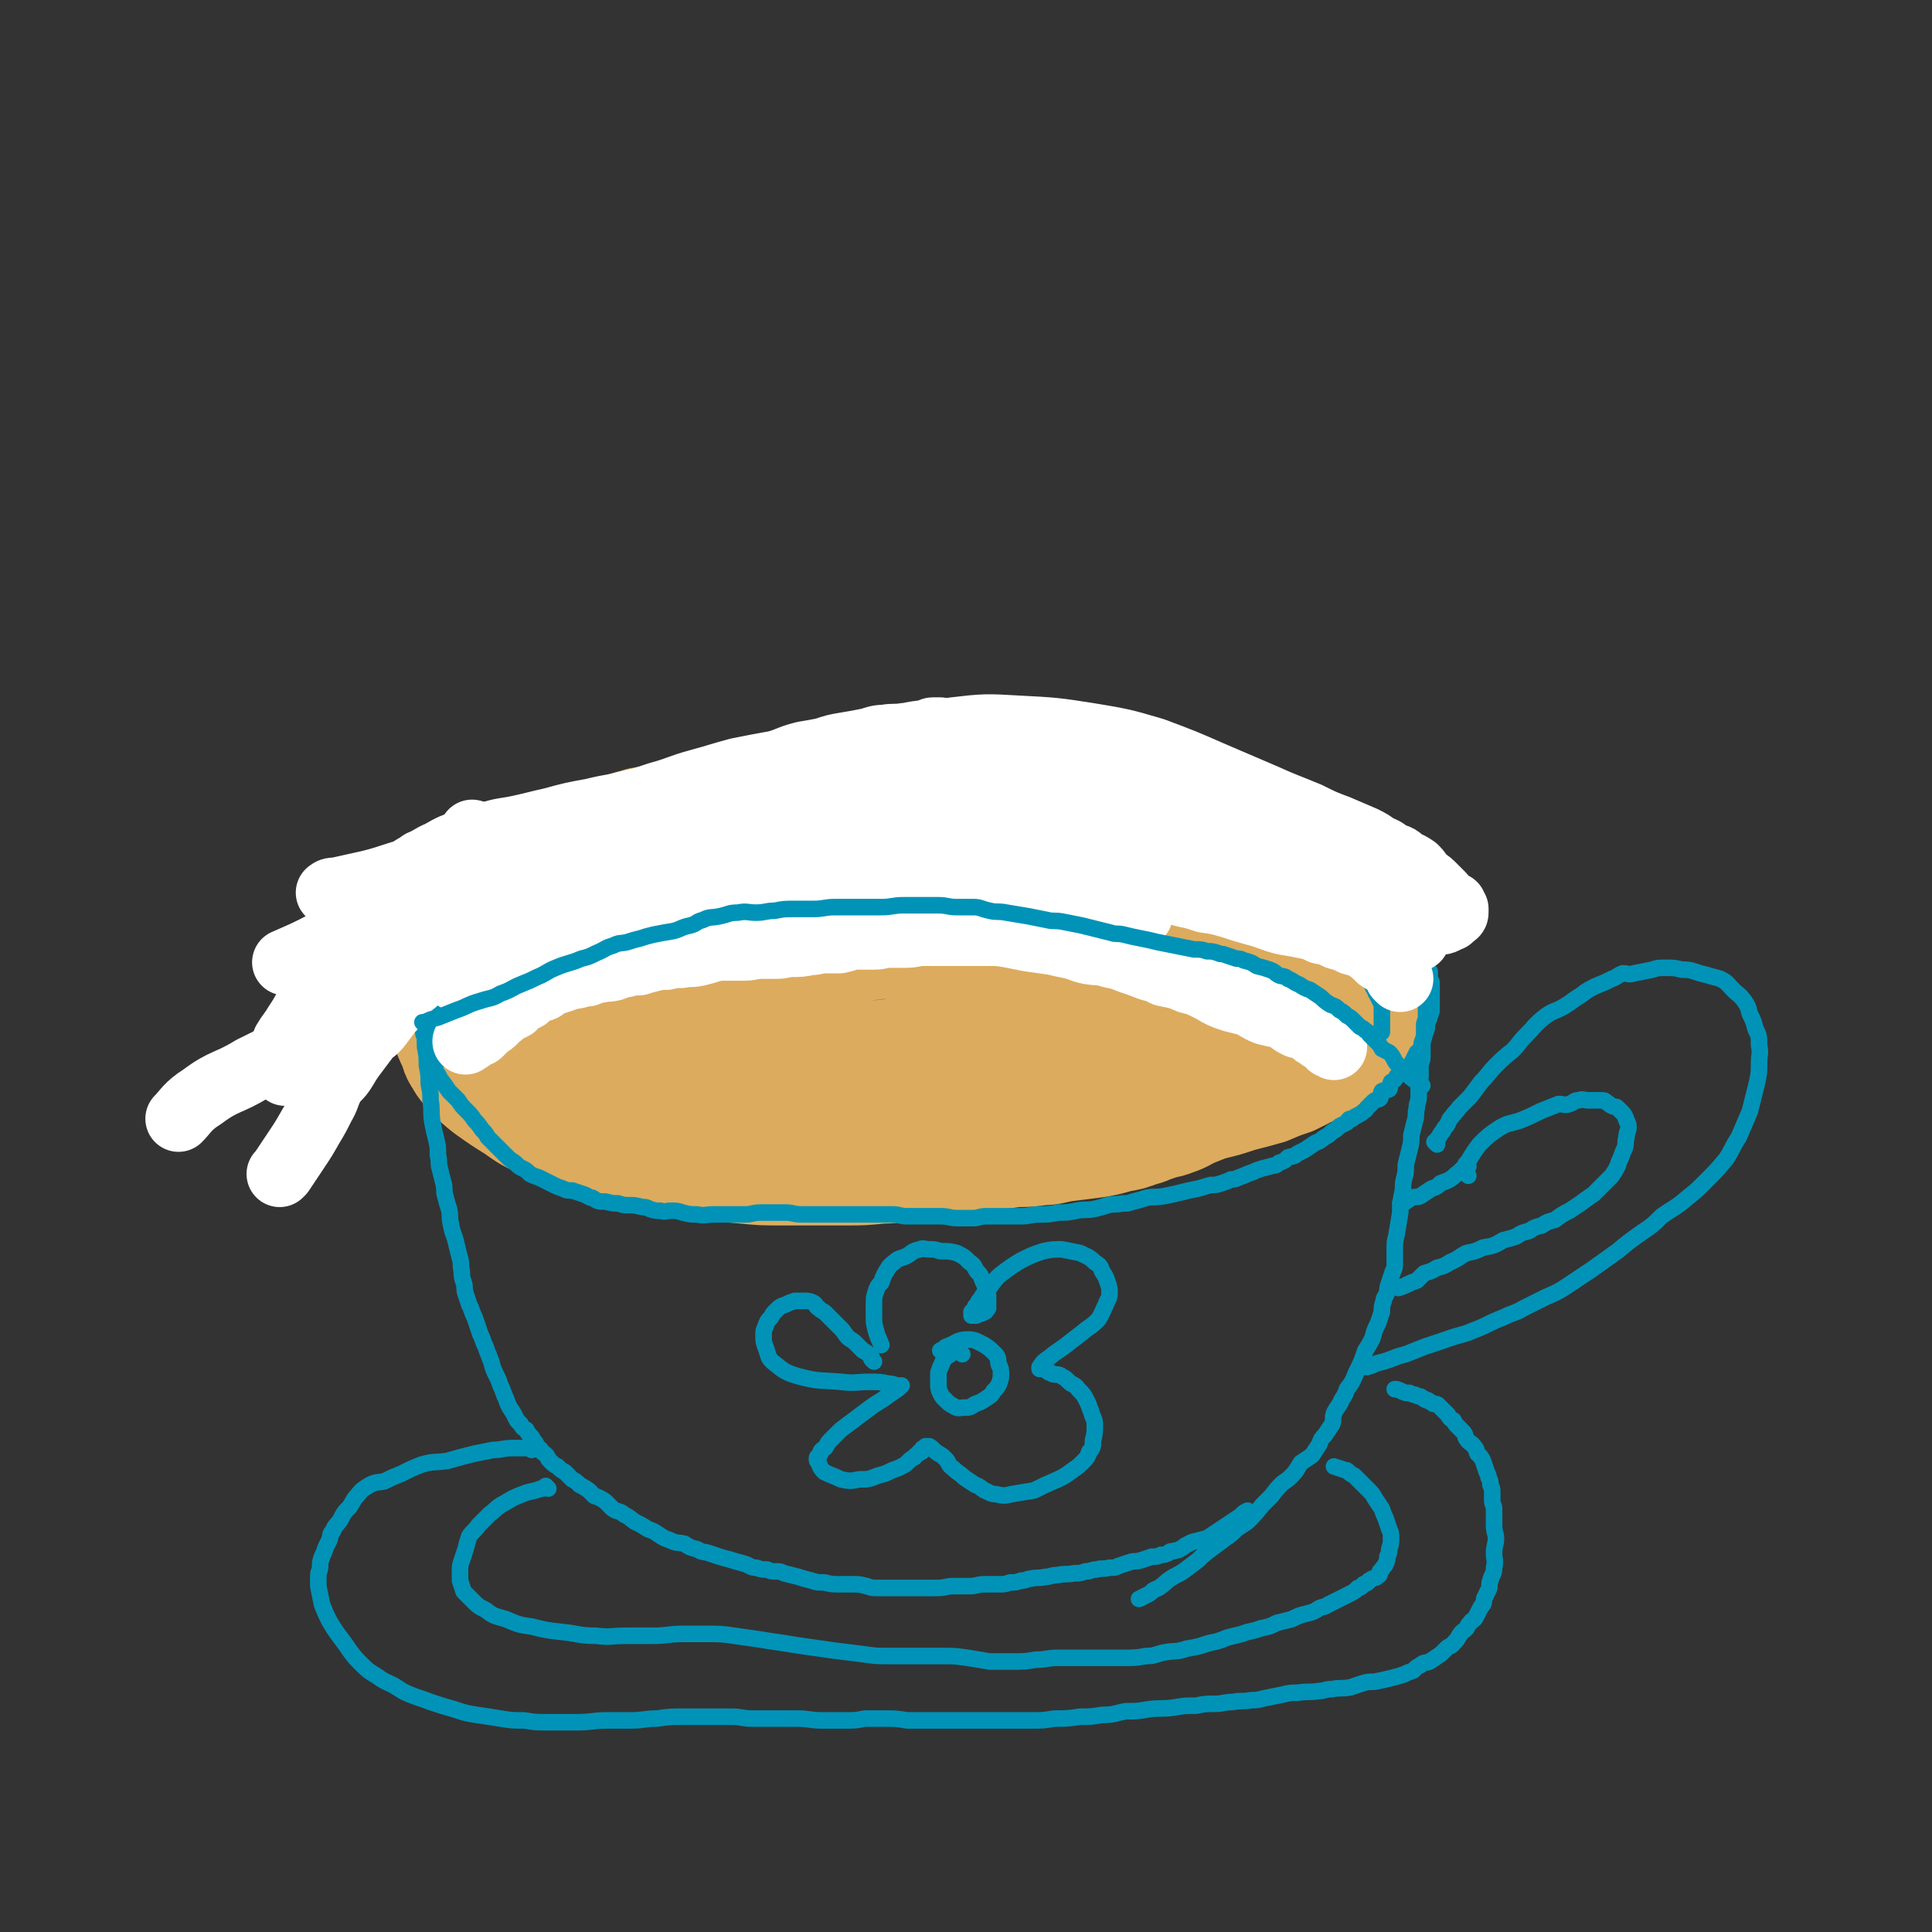 <svg viewBox='0 0 1050 1050' version='1.1' xmlns='http://www.w3.org/2000/svg' xmlns:xlink='http://www.w3.org/1999/xlink'><rect x="0" y="0" width="1050" height="1050" fill="#333333" stroke="none"/><g fill='none' stroke='#DCAB5E' stroke-width='18' stroke-linecap='round' stroke-linejoin='round'><path d='M589,465c-1,-1 -1,-1 -1,-1 -1,-1 0,0 0,0 0,0 0,0 0,0 -8,-1 -8,-1 -16,-2 -19,0 -19,0 -37,0 -17,0 -17,0 -33,0 -18,0 -18,0 -36,0 -16,0 -16,1 -32,2 -16,0 -16,0 -32,1 -12,1 -12,1 -24,3 -11,1 -11,1 -22,4 -10,2 -10,1 -19,5 -9,5 -8,6 -17,12 -7,4 -7,4 -14,9 -7,4 -7,3 -14,9 -5,4 -4,5 -8,10 -4,4 -5,3 -7,7 -3,5 -3,5 -4,11 -1,5 -1,5 0,10 1,7 1,8 5,13 5,7 6,8 14,12 16,7 17,7 35,10 17,3 17,2 35,2 28,1 28,1 56,0 30,-1 30,-2 60,-4 28,-3 28,-4 56,-7 26,-3 26,-2 51,-6 22,-3 22,-3 42,-8 15,-4 15,-5 29,-10 11,-3 12,-3 23,-5 7,-2 8,-2 15,-4 5,-2 5,-2 10,-4 3,-1 3,-1 6,-2 2,-1 2,-1 4,-2 1,-1 1,-1 2,-2 1,-1 1,-1 2,-1 0,0 0,0 0,0 '/></g>
<g fill='none' stroke='#DCAB5E' stroke-width='60' stroke-linecap='round' stroke-linejoin='round'><path d='M602,513c-1,-1 -1,-1 -1,-1 -1,-1 0,0 0,0 -8,-2 -9,-4 -18,-5 -17,-1 -17,0 -34,0 -18,1 -18,2 -36,4 -18,1 -18,1 -35,2 -17,2 -17,3 -34,5 -16,2 -16,2 -32,4 -16,1 -16,0 -31,2 -13,2 -13,3 -26,6 -7,1 -7,1 -14,4 -5,1 -5,2 -10,5 -3,1 -4,1 -7,4 -2,1 -2,2 -2,5 -1,3 -2,4 0,6 6,7 6,9 15,12 18,7 19,6 38,9 21,3 21,2 42,2 28,0 29,0 57,-3 27,-3 26,-4 53,-9 24,-4 24,-3 47,-9 23,-5 23,-5 45,-12 16,-4 16,-4 32,-9 7,-2 7,-2 15,-5 3,-2 4,-1 7,-3 3,-2 3,-2 6,-4 1,-1 1,0 2,-1 1,-1 1,-1 1,-2 -2,-4 -1,-5 -5,-8 -10,-8 -11,-8 -23,-12 -18,-6 -18,-5 -37,-9 -23,-4 -23,-4 -46,-6 -23,-2 -23,-2 -45,-3 -22,-1 -22,-1 -44,0 -23,1 -24,0 -47,3 -21,2 -21,3 -42,7 -18,4 -18,5 -37,9 -15,4 -15,4 -30,8 -12,4 -13,4 -24,9 -8,4 -8,4 -15,9 -5,4 -5,4 -9,9 -4,5 -4,5 -6,10 -1,5 -1,5 0,10 1,6 1,7 6,12 8,8 8,10 20,13 26,8 27,8 55,9 30,1 30,-1 60,-3 33,-3 33,-3 66,-7 33,-4 33,-5 66,-10 29,-4 29,-5 58,-10 21,-3 21,-3 41,-6 16,-2 17,-1 32,-4 7,-1 7,-2 13,-5 2,-1 2,-1 5,-1 2,-1 2,-1 4,-1 0,0 0,-1 0,-1 1,-1 1,-1 1,-2 -2,-6 -2,-7 -6,-12 -10,-9 -10,-9 -22,-16 -16,-10 -17,-9 -34,-17 -19,-8 -19,-8 -39,-15 -24,-8 -24,-8 -49,-14 -21,-6 -21,-6 -43,-9 -23,-3 -23,-3 -46,-4 -19,-1 -19,-1 -38,0 -17,1 -17,0 -34,4 -15,4 -15,5 -30,12 -13,7 -14,7 -26,16 -9,7 -8,8 -17,17 -7,8 -8,7 -15,16 -6,8 -6,8 -10,18 -4,6 -4,6 -6,13 -2,5 -1,5 -2,9 -1,3 -2,3 -2,6 0,3 0,3 1,6 2,4 1,5 5,8 8,7 9,8 19,12 17,7 18,6 36,10 25,5 25,4 50,9 25,4 25,5 50,9 25,3 25,3 51,4 23,1 23,1 46,0 20,-1 20,-2 41,-5 15,-2 15,-2 31,-5 13,-3 13,-3 25,-6 11,-2 11,-2 21,-5 9,-2 9,-2 18,-5 8,-2 8,-2 15,-4 7,-3 7,-3 13,-5 6,-3 6,-3 12,-6 5,-3 5,-3 10,-6 4,-3 4,-3 8,-7 3,-2 3,-2 5,-5 2,-3 2,-3 4,-6 2,-3 2,-3 4,-6 1,-3 1,-3 2,-6 1,-4 1,-4 1,-8 0,-4 -1,-5 -2,-9 -2,-7 -2,-7 -5,-13 -4,-7 -5,-7 -9,-14 -6,-6 -6,-6 -12,-12 -6,-7 -6,-7 -14,-13 -7,-5 -8,-5 -16,-9 -10,-4 -10,-4 -20,-8 -11,-3 -11,-3 -22,-6 -12,-2 -12,-2 -25,-5 -13,-2 -13,-2 -25,-3 -15,-2 -15,-2 -29,-3 -15,-1 -15,-1 -30,-1 -15,0 -15,0 -30,0 -14,0 -14,0 -29,1 -14,2 -14,1 -28,3 -13,2 -13,3 -27,5 -12,2 -12,2 -23,5 -14,3 -14,3 -28,8 -10,4 -10,5 -20,10 -10,6 -10,7 -19,13 -9,6 -9,5 -17,11 -7,5 -7,5 -14,11 -7,5 -7,4 -13,9 -5,5 -4,6 -8,11 -3,3 -3,3 -6,7 -2,3 -2,3 -3,7 -2,4 -2,4 -2,9 -1,4 -1,4 -1,8 0,4 0,4 1,8 1,4 1,4 2,7 2,5 1,5 3,9 2,3 2,4 5,6 6,5 6,5 12,7 9,4 9,4 18,6 14,3 14,2 29,3 17,1 17,1 34,1 22,0 22,0 44,-1 18,-1 18,0 35,-1 18,-1 18,0 35,-2 17,-1 17,-2 33,-4 13,-2 13,-1 27,-3 12,-1 12,-1 24,-3 10,-1 10,-2 21,-3 8,-1 9,0 17,-2 8,-1 8,-2 16,-4 8,-2 8,-2 16,-4 7,-1 7,-1 13,-3 7,-2 7,-2 13,-4 6,-2 5,-2 11,-4 4,-1 5,-1 9,-3 4,-1 3,-2 7,-4 2,-1 2,-1 5,-2 2,-1 2,-1 4,-3 3,-1 3,-1 6,-4 2,-1 2,-1 4,-4 1,-1 1,-2 3,-4 1,-2 2,-1 3,-3 2,-2 2,-2 3,-4 1,-2 1,-2 2,-4 0,-1 1,-1 1,-2 0,-3 0,-3 0,-5 0,-4 0,-4 -1,-8 -2,-5 -1,-5 -4,-9 -4,-6 -5,-6 -10,-11 -6,-6 -6,-6 -13,-11 -8,-6 -8,-7 -17,-11 -8,-5 -8,-4 -17,-8 -9,-3 -9,-3 -18,-6 -11,-3 -12,-2 -23,-4 -12,-2 -12,-2 -25,-3 -13,-1 -13,-1 -25,-2 -14,-1 -14,-1 -27,-1 -13,0 -13,0 -26,1 -13,1 -13,0 -25,2 -11,1 -11,1 -22,2 -11,2 -11,2 -22,4 -10,2 -10,1 -20,4 -8,2 -8,2 -16,5 -8,2 -8,2 -16,5 -9,3 -9,2 -17,5 -9,3 -9,3 -17,6 -8,3 -8,3 -15,6 -8,4 -8,4 -17,8 -6,3 -6,3 -12,6 -5,2 -4,2 -9,5 -4,2 -3,2 -7,5 -3,2 -3,2 -7,3 -2,2 -2,2 -5,4 -2,1 -2,1 -4,3 -2,2 -2,2 -5,5 -2,3 -2,3 -3,6 -2,3 -3,2 -4,6 -2,3 -2,3 -3,7 -1,2 -2,2 -2,4 -1,3 -1,3 -1,5 0,3 -1,3 -1,7 0,2 0,2 0,4 0,3 0,4 1,6 2,5 1,6 4,10 5,6 5,6 11,11 6,5 6,5 14,8 11,5 10,6 22,9 15,5 16,4 31,6 15,2 15,2 30,2 17,0 17,0 34,-1 13,-1 13,0 26,-2 14,-2 14,-3 28,-6 11,-2 11,-1 21,-3 8,-1 8,-1 16,-3 7,-1 7,-1 15,-3 6,-1 6,-2 13,-3 6,-1 6,-1 13,-2 6,-1 6,-1 11,-2 6,-1 6,-1 11,-2 6,-1 6,-1 11,-2 5,-1 5,-1 10,-2 6,-1 6,-1 11,-2 9,-2 9,-2 19,-4 1,0 1,0 2,0 '/><path d='M626,484c-1,-1 -1,-1 -1,-1 -1,-2 0,-2 -1,-3 -1,-3 -1,-3 -3,-6 -3,-3 -3,-4 -5,-7 -4,-3 -3,-4 -8,-7 -5,-3 -5,-2 -11,-5 -4,-2 -4,-2 -9,-4 -5,-2 -5,-2 -10,-4 -6,-3 -6,-3 -12,-5 -7,-2 -7,-2 -13,-3 -7,-2 -7,-2 -14,-2 -9,-1 -9,-1 -17,-1 -9,0 -9,0 -17,0 -8,1 -8,1 -17,1 -6,0 -6,1 -13,1 -8,1 -8,0 -16,1 -6,1 -6,1 -13,1 -6,1 -7,0 -13,0 -7,0 -7,1 -13,1 -6,1 -6,0 -12,0 -8,0 -8,1 -15,1 -6,1 -6,1 -12,1 -7,0 -7,0 -13,1 -5,1 -5,2 -10,2 -5,1 -5,0 -10,1 -3,1 -3,1 -7,2 -5,2 -5,2 -9,4 -5,2 -5,1 -10,4 -6,2 -6,2 -11,5 -6,3 -6,3 -12,7 -4,2 -4,2 -9,4 -3,2 -3,2 -6,4 -3,3 -3,3 -5,5 -3,3 -3,3 -6,6 -4,4 -4,4 -8,8 -2,2 -3,2 -5,5 -3,4 -3,4 -5,7 -2,3 -2,3 -4,6 -2,5 -2,5 -4,9 -2,5 -2,5 -3,10 -1,5 0,5 -1,10 0,4 -1,4 -1,8 0,4 0,4 1,8 1,4 1,4 3,8 2,4 1,5 4,9 2,4 3,4 6,8 4,4 4,4 9,8 7,5 7,5 15,10 7,5 7,5 16,9 8,4 8,4 17,7 11,3 11,3 21,6 12,3 12,3 25,6 10,2 10,2 21,3 12,1 12,1 24,2 10,1 10,1 21,1 9,0 9,0 18,0 8,0 8,0 17,0 9,0 9,0 19,-1 8,0 8,-1 15,-2 7,0 7,0 14,-1 7,-1 7,-1 14,-2 7,-1 7,-1 15,-2 8,-1 8,-1 15,-2 7,0 7,0 14,-1 6,0 6,-1 13,-2 8,-1 8,-1 16,-2 6,-1 6,-1 13,-3 6,-1 6,-1 11,-3 5,-1 5,-2 9,-3 5,-2 5,-1 10,-3 6,-2 6,-3 11,-5 5,-2 5,-2 10,-4 5,-2 5,-2 10,-4 4,-2 4,-2 9,-5 4,-2 4,-2 8,-4 5,-2 5,-2 9,-4 4,-2 4,-2 7,-4 3,-1 4,-1 6,-3 2,-1 2,-2 4,-4 2,-1 2,0 4,-1 1,-2 0,-3 1,-4 1,-1 2,0 3,0 1,-1 1,-2 1,-2 1,-1 2,-1 2,-1 1,-1 1,-1 1,-2 1,-2 0,-2 1,-4 1,-1 1,-1 2,-3 1,-1 1,-1 1,-2 0,-1 0,-1 1,-2 0,-1 1,-1 1,-2 0,-3 -1,-3 -2,-5 '/></g>
<g fill='none' stroke='#0093B7' stroke-width='9' stroke-linecap='round' stroke-linejoin='round'><path d='M227,521c-1,-1 -1,-1 -1,-1 -1,-1 0,0 0,0 1,2 1,2 1,4 0,2 0,2 0,5 0,3 0,3 0,6 0,3 1,3 1,6 0,3 0,3 0,6 0,2 1,2 1,4 0,2 0,2 0,5 0,2 1,2 1,4 0,2 0,2 1,4 0,2 0,2 1,4 1,3 1,3 2,6 1,3 0,4 2,6 1,4 2,3 3,6 3,4 3,4 5,7 3,3 3,3 5,5 2,3 2,3 4,5 3,3 3,3 5,6 2,2 2,2 4,5 2,2 2,2 3,4 3,3 3,3 5,5 3,3 3,3 5,5 2,2 2,2 5,4 2,2 2,2 4,3 2,1 2,1 4,3 2,1 2,1 5,2 2,1 2,1 4,2 2,1 2,1 4,2 2,1 2,1 5,2 2,1 2,1 5,1 3,1 3,1 6,2 3,1 3,2 5,2 3,2 3,2 7,2 4,1 4,1 7,1 3,1 3,1 6,1 3,0 3,0 7,1 2,0 2,0 4,1 3,1 3,1 6,1 3,1 3,0 5,0 4,0 4,0 7,1 4,1 4,1 8,1 4,1 4,0 9,0 3,0 3,0 6,0 3,0 3,0 6,0 3,0 3,0 5,0 4,0 4,-1 8,-1 3,0 3,0 7,0 3,0 3,0 7,0 4,0 4,1 9,1 4,0 4,0 7,0 5,0 5,0 9,0 4,0 4,0 7,0 4,0 4,0 8,0 3,0 3,0 6,0 3,0 3,0 6,0 3,0 3,0 6,0 4,0 4,1 8,1 5,0 5,0 9,0 5,0 5,0 9,0 5,0 5,1 9,1 4,0 4,0 9,0 3,0 3,-1 7,-1 4,0 4,0 9,0 5,0 5,0 10,0 5,0 5,-1 10,-1 5,0 5,0 10,-1 5,0 5,0 10,-1 5,-1 5,0 10,-1 4,-1 4,-1 7,-2 4,-1 4,0 8,-1 3,0 3,0 6,-1 4,-1 4,-1 7,-2 5,-1 5,0 10,-1 5,-1 5,-1 9,-2 4,-1 4,-1 9,-2 4,-1 3,-1 7,-2 3,0 3,0 6,-1 3,-1 3,-1 5,-2 2,0 2,0 4,-1 3,-1 3,-1 5,-2 3,-1 3,-1 5,-2 3,-1 3,-1 7,-2 3,-1 3,0 5,-2 3,-1 3,-1 5,-3 3,-1 3,0 5,-2 2,-1 2,-1 4,-2 3,-2 3,-2 6,-4 3,-1 2,-1 5,-3 2,-1 2,-1 4,-3 2,-1 2,-1 4,-3 2,-1 2,-1 4,-2 1,-2 1,-2 3,-2 2,-2 2,-1 3,-2 2,-1 2,-1 3,-2 2,-1 1,-1 2,-2 2,-2 2,-2 3,-3 2,-2 3,-1 4,-2 1,-2 0,-2 1,-4 2,-1 2,0 4,-1 1,-2 0,-2 1,-4 2,-1 2,-1 3,-3 2,-2 2,-2 5,-4 0,0 1,0 1,-1 2,-2 2,-2 3,-4 1,-2 1,-2 2,-4 1,-1 2,-1 2,-2 1,-2 0,-2 1,-4 1,-3 1,-3 2,-6 1,-2 0,-2 1,-5 0,-1 1,-1 1,-3 1,-2 1,-2 1,-4 0,-2 0,-2 0,-3 0,-2 0,-2 0,-4 0,-2 0,-2 0,-3 0,-1 0,-1 0,-2 0,-1 0,-1 0,-2 0,-1 -1,-1 -1,-2 0,-1 0,-1 0,-1 0,-1 0,-1 0,-1 0,-1 0,-1 0,-1 0,-1 0,-1 0,-1 0,0 0,0 0,0 0,3 0,3 0,6 0,2 -1,2 -1,4 0,2 0,3 0,5 0,3 -1,3 -1,5 0,2 0,2 0,5 0,2 -1,2 -1,4 0,3 0,3 0,5 0,3 -1,3 -1,6 0,3 0,3 0,5 0,3 0,3 -1,5 0,3 0,3 0,6 0,2 0,2 -1,5 0,3 0,3 0,7 0,3 -1,3 -1,6 -1,4 0,4 -1,7 -1,4 -1,4 -2,8 0,4 0,4 -1,8 -1,4 -1,4 -2,8 0,4 0,4 -1,8 -1,4 0,4 -1,8 -1,5 -1,5 -1,10 -1,6 -1,6 -2,12 -1,4 -1,4 -1,8 0,4 0,4 0,8 0,2 0,2 -1,4 -1,3 -1,3 -2,6 -1,3 -1,3 -1,5 -1,3 -2,3 -2,5 -1,3 -1,3 -1,6 -1,3 -1,3 -2,6 -2,4 -2,4 -3,8 -2,4 -2,4 -4,7 -2,6 -2,6 -5,12 -2,5 -2,5 -5,9 -1,3 -1,3 -3,6 -1,3 -2,3 -4,7 -1,3 0,3 -1,6 -2,3 -2,3 -4,6 -2,2 -2,2 -3,5 -2,3 -2,3 -4,6 -3,2 -3,2 -6,4 -2,3 -2,4 -5,7 -2,2 -2,2 -5,4 -3,3 -3,3 -6,7 -3,3 -3,3 -5,5 -4,5 -4,5 -8,9 -3,2 -3,2 -6,4 -3,3 -3,3 -6,5 -4,3 -4,3 -8,6 -4,3 -4,3 -7,6 -4,3 -4,3 -8,6 -3,2 -4,2 -7,4 -3,2 -2,2 -5,4 -2,2 -3,1 -5,3 -1,1 -1,1 -3,2 -2,1 -2,1 -4,2 0,0 0,0 0,0 '/><path d='M226,532c-1,-1 -1,-1 -1,-1 -1,-1 0,0 0,0 1,4 1,4 2,7 2,5 2,5 2,11 1,5 1,5 1,10 1,5 1,5 1,10 1,5 1,5 1,10 1,5 1,5 1,10 1,5 1,5 1,9 1,6 0,6 1,12 1,5 1,5 2,9 1,4 1,4 1,9 1,3 0,4 1,7 1,4 1,4 2,8 1,4 0,4 1,7 1,4 1,4 2,7 1,4 0,4 1,8 1,6 2,6 3,11 1,4 1,4 2,8 1,3 0,3 1,7 0,3 0,3 1,6 1,3 0,3 1,6 1,3 1,3 2,6 1,2 1,2 2,5 1,2 1,2 2,5 1,3 1,3 2,6 1,2 1,2 2,5 1,2 1,2 2,5 1,2 1,3 2,5 1,4 1,4 3,8 1,2 1,2 2,5 1,2 1,2 2,5 1,2 1,2 2,5 1,2 1,2 3,5 1,2 1,2 2,4 1,1 1,1 2,2 1,2 1,2 3,3 1,2 1,2 2,3 1,1 1,1 2,3 1,1 1,1 2,3 1,1 1,1 2,2 1,2 1,1 3,3 1,1 0,1 2,3 2,2 2,2 4,3 2,2 2,2 4,3 2,2 2,2 4,4 2,1 2,1 4,3 2,1 2,1 5,3 1,1 1,1 3,3 3,1 3,1 6,3 2,2 2,2 4,4 3,2 4,1 6,3 4,2 3,2 6,4 4,2 4,2 7,4 3,1 3,1 6,3 3,2 3,2 6,3 4,2 4,1 8,2 3,2 3,2 7,3 3,2 3,1 6,2 3,1 3,1 6,2 3,1 4,1 7,2 3,1 4,1 7,2 3,1 3,2 6,2 3,1 3,1 6,1 2,1 2,1 5,1 2,0 2,0 4,1 4,1 4,1 8,2 3,1 3,1 7,2 3,1 3,1 7,1 4,1 4,1 9,1 3,0 3,0 7,0 3,0 3,0 7,1 3,1 3,1 6,1 4,0 4,0 7,0 5,0 5,0 9,0 4,0 4,0 8,0 4,0 4,0 8,0 5,0 5,-1 9,-1 5,0 5,0 9,0 4,0 4,-1 8,-1 4,0 4,0 7,0 4,0 4,0 7,-1 3,0 3,0 6,-1 3,0 3,-1 5,-1 4,-1 4,0 8,-1 3,0 3,-1 7,-1 4,-1 4,0 9,-1 3,0 3,0 6,-1 3,0 3,-1 6,-1 3,-1 3,0 7,-1 3,0 3,0 5,-1 3,-1 3,-1 6,-2 3,-1 3,0 6,-1 3,-1 3,-1 6,-2 3,0 3,0 5,-1 2,0 2,0 4,-1 1,-1 1,-1 3,-1 2,-1 2,0 3,-1 2,-1 2,-1 3,-2 2,-1 2,-1 4,-2 4,-1 4,-1 8,-2 9,-6 9,-6 18,-12 2,-2 2,-2 4,-3 '/><path d='M289,788c-1,-1 -1,-1 -1,-1 -1,-1 0,0 0,0 0,0 0,0 0,0 0,0 0,0 0,0 -1,-1 -1,0 -2,0 -4,0 -4,0 -7,0 -6,0 -6,1 -11,1 -5,1 -5,1 -10,2 -8,2 -8,2 -15,4 -7,1 -7,0 -14,2 -5,2 -5,2 -11,5 -5,2 -5,2 -9,4 -4,1 -4,0 -8,2 -3,2 -4,2 -7,6 -2,2 -2,3 -4,6 -3,3 -3,3 -5,7 -2,3 -3,3 -4,6 -2,2 -1,2 -2,5 -1,2 -1,2 -2,4 -1,3 -1,3 -2,5 -1,3 -1,3 -1,5 0,3 -1,3 -1,5 0,3 0,3 0,6 1,5 1,5 2,10 2,5 2,5 4,9 3,5 3,5 6,9 3,4 3,4 5,7 3,4 3,4 6,7 4,4 4,4 9,7 4,3 5,3 9,5 5,3 4,3 9,5 5,2 6,2 11,4 6,2 6,2 13,4 6,2 6,2 12,3 7,1 7,1 13,2 6,1 7,1 13,1 6,1 6,1 13,1 8,0 8,0 15,0 9,0 9,-1 17,-1 7,0 7,0 13,0 7,0 7,-1 14,-1 7,-1 7,-1 14,-1 7,0 7,0 15,0 6,0 6,0 12,0 5,0 5,1 11,1 6,0 6,0 11,0 7,0 7,0 13,0 7,0 7,1 14,1 6,0 6,0 12,0 6,0 6,0 11,-1 5,0 5,0 10,0 7,0 7,0 13,1 6,0 6,0 12,0 8,0 8,0 15,0 7,0 7,0 14,0 6,0 6,0 13,0 7,0 7,0 13,0 7,0 7,0 13,-1 7,0 7,0 14,-1 6,0 6,0 12,-1 7,0 7,-1 13,-2 6,0 6,0 12,-1 7,-1 7,0 14,-1 6,-1 6,-1 12,-1 5,-1 5,-1 10,-1 5,0 5,-1 10,-1 5,-1 5,0 10,-1 3,0 3,0 7,-1 5,-1 5,-1 10,-2 4,-1 4,-1 8,-1 6,-1 6,0 12,-1 3,0 3,-1 7,-1 5,-1 5,0 10,-1 3,-1 3,-1 6,-2 3,-1 4,-1 7,-1 5,-1 5,-1 9,-2 4,-1 4,-1 7,-2 2,-1 2,-1 5,-2 2,-2 2,-2 4,-3 2,-2 3,-1 5,-2 3,-2 3,-2 6,-4 2,-2 2,-2 3,-3 2,-2 3,-1 4,-3 2,-2 2,-2 3,-4 2,-3 2,-2 4,-4 1,-2 1,-2 2,-3 1,-2 2,-1 3,-3 1,-2 1,-2 2,-4 1,-2 1,-2 2,-3 1,-2 0,-2 1,-4 1,-2 1,-2 2,-4 1,-2 0,-3 1,-5 1,-4 2,-3 2,-7 1,-4 0,-4 0,-8 0,-4 1,-4 1,-8 0,-3 -1,-3 -1,-7 0,-2 0,-2 0,-5 0,-2 0,-2 0,-4 0,-2 -1,-2 -1,-5 0,-2 0,-2 0,-4 0,-2 0,-2 -1,-4 0,-2 0,-2 -1,-4 0,-1 0,-1 -1,-3 -1,-3 -1,-3 -2,-6 -1,-2 -1,-2 -3,-4 -1,-2 0,-2 -2,-4 -1,-2 -2,-1 -4,-4 -1,-1 0,-2 -2,-4 -1,-1 -1,-1 -3,-3 -1,-1 -1,-1 -2,-3 -2,-1 -2,-1 -3,-3 -1,-1 -1,-1 -2,-2 -1,-1 -1,-1 -3,-3 -1,-1 -1,-1 -3,-1 -1,-1 -2,-1 -3,-2 -2,0 -2,-1 -4,-2 -1,0 -1,0 -3,-1 -1,0 -1,0 -3,-1 -1,0 -1,0 -2,0 -3,-1 -2,-1 -5,-2 0,0 0,0 -1,0 '/><path d='M781,622c-1,-1 -1,-1 -1,-1 -1,-1 0,0 0,0 0,0 0,0 0,0 1,-2 1,-2 2,-3 1,-2 1,-2 2,-3 1,-2 1,-2 2,-3 2,-3 1,-3 3,-5 2,-3 2,-2 4,-5 3,-3 3,-3 6,-6 3,-4 3,-4 6,-8 4,-4 4,-5 8,-9 4,-4 4,-4 9,-8 4,-4 3,-4 7,-8 5,-5 5,-6 10,-10 5,-4 6,-3 11,-6 5,-3 4,-3 9,-6 4,-3 4,-3 8,-5 5,-2 5,-2 9,-4 3,-1 3,-2 6,-3 3,0 3,1 6,0 5,-1 5,-1 10,-2 3,-1 3,-1 7,-1 5,0 5,0 9,1 3,0 4,0 7,1 3,1 3,1 7,2 3,1 4,1 7,2 4,2 4,3 7,6 3,3 3,2 6,6 2,3 2,3 3,7 2,4 2,4 3,8 2,4 2,4 2,9 1,5 0,5 0,10 0,5 0,5 -1,10 -2,8 -2,8 -4,16 -3,7 -3,7 -6,14 -4,6 -3,6 -7,12 -5,6 -5,6 -11,12 -5,5 -5,5 -10,9 -7,6 -7,5 -14,10 -5,5 -5,5 -11,9 -7,5 -7,5 -13,10 -7,5 -7,5 -14,10 -6,4 -6,4 -12,8 -6,4 -6,4 -13,7 -6,3 -6,3 -12,6 -5,3 -5,2 -11,5 -8,3 -8,4 -16,7 -7,3 -7,2 -15,5 -6,2 -6,2 -12,4 -5,2 -5,2 -10,4 -4,1 -4,1 -9,3 -3,1 -3,1 -7,2 -2,1 -2,1 -5,2 0,0 0,0 0,0 '/><path d='M798,639c-1,-1 -1,-1 -1,-1 -1,-1 0,0 0,0 0,0 0,0 0,0 0,0 0,0 0,0 -1,-1 0,0 0,0 0,0 0,0 0,0 0,0 -1,0 0,0 0,-4 0,-4 1,-7 3,-5 3,-5 6,-9 5,-5 5,-5 11,-9 5,-3 5,-2 11,-4 5,-2 5,-2 11,-5 5,-2 5,-2 10,-4 3,0 3,1 6,0 3,-1 2,-2 5,-2 2,-1 3,0 5,0 2,0 2,0 3,0 2,0 2,0 4,0 2,0 2,0 3,1 2,1 1,1 3,2 2,1 2,0 3,1 1,1 1,1 2,2 2,2 2,2 3,5 1,2 1,2 1,4 0,2 -1,2 -1,5 -1,3 0,3 -1,6 -1,2 -1,2 -2,5 -1,2 -1,2 -2,5 -1,2 -1,2 -3,5 -2,2 -2,2 -5,5 -2,2 -2,2 -5,5 -3,2 -3,2 -7,5 -3,2 -3,2 -6,4 -4,2 -4,2 -8,5 -4,1 -4,1 -7,3 -4,1 -4,1 -7,3 -4,1 -4,1 -7,3 -3,1 -3,1 -7,2 -5,3 -5,3 -11,4 -4,2 -4,2 -9,3 -4,2 -4,3 -9,5 -3,2 -3,2 -7,3 -3,2 -4,2 -7,3 -2,2 -2,2 -4,4 -3,1 -3,1 -5,2 -2,1 -2,1 -5,2 0,0 0,0 0,0 '/><path d='M238,516c-1,-1 -1,-1 -1,-1 -1,-1 0,0 0,0 0,0 0,0 0,0 0,0 0,0 0,0 -1,-1 0,0 0,0 0,0 0,0 0,0 0,0 0,-1 0,-1 0,0 1,0 1,0 0,0 0,0 0,0 1,0 1,0 1,-1 '/><path d='M239,576c-1,-1 -1,-1 -1,-1 -1,-1 0,0 0,0 0,0 0,0 0,0 0,0 0,0 0,0 -1,-1 0,-1 0,-2 0,-2 0,-2 -1,-4 0,-2 0,-2 1,-5 0,-3 0,-3 0,-6 0,-2 0,-2 0,-5 0,-3 1,-3 1,-5 1,-3 1,-3 1,-6 1,-4 0,-4 2,-8 4,-5 5,-5 10,-10 4,-4 3,-5 8,-9 6,-4 6,-4 13,-8 5,-3 5,-2 11,-4 6,-2 6,-1 12,-4 5,-2 5,-3 11,-5 3,-1 3,0 7,-1 4,-1 4,-2 8,-2 6,-1 6,-1 12,-1 6,0 6,0 11,-1 9,-1 9,-1 17,-2 7,-1 7,0 14,-1 10,-2 10,-3 19,-4 9,-2 9,-2 18,-3 9,-1 9,0 18,-1 6,-1 6,-1 12,-2 5,-1 5,0 10,-1 8,-1 8,-1 16,-2 6,0 6,0 13,0 6,0 6,1 12,1 6,1 6,0 12,1 5,1 5,1 11,1 6,0 6,0 13,0 6,0 6,1 12,1 7,1 7,0 13,1 5,0 5,0 10,1 5,0 5,1 10,1 5,1 5,0 11,1 4,0 4,0 9,1 4,0 4,0 9,1 5,0 5,0 10,1 4,0 4,0 9,1 3,0 3,0 7,1 4,0 4,0 7,1 4,1 4,1 8,2 3,1 4,1 7,2 4,1 4,1 8,3 3,1 3,1 7,2 2,1 2,1 4,2 3,1 3,1 5,2 3,1 3,0 5,1 3,1 3,1 5,2 3,1 3,1 6,2 3,1 3,1 5,2 2,0 2,0 4,1 2,0 2,0 3,1 2,1 2,1 3,2 2,0 2,0 4,1 2,1 2,1 4,2 2,0 2,0 3,1 2,1 2,1 3,2 1,0 1,0 3,1 1,0 1,0 2,1 1,0 0,0 2,1 0,1 1,1 2,1 1,1 1,0 2,1 1,0 1,0 2,1 0,1 0,1 1,2 1,0 1,0 1,0 2,1 2,1 3,2 1,1 1,1 1,2 1,1 1,1 2,2 1,1 1,1 2,2 1,1 1,1 1,1 1,1 1,1 1,2 0,1 1,1 1,2 1,1 0,1 1,2 1,2 1,2 2,4 1,2 1,2 1,3 0,2 0,2 0,4 0,2 0,2 0,4 0,2 0,2 0,4 0,1 0,1 0,2 '/></g>
<g fill='none' stroke='#FFFFFF' stroke-width='36' stroke-linecap='round' stroke-linejoin='round'><path d='M180,486c-1,-1 -2,-1 -1,-1 1,-1 2,-1 4,-1 9,-2 9,-2 18,-4 12,-3 12,-4 24,-7 11,-4 11,-4 22,-7 11,-4 11,-5 22,-9 8,-3 8,-2 17,-5 10,-3 10,-4 19,-7 9,-2 9,-2 17,-4 9,-2 9,-1 18,-4 9,-2 9,-2 18,-5 11,-3 11,-4 22,-7 11,-3 10,-3 21,-6 10,-2 10,-2 21,-4 7,-2 7,-3 15,-5 6,-1 6,-1 11,-2 6,-2 6,-2 12,-3 6,-1 6,-1 11,-2 5,-1 5,-2 10,-2 5,-1 5,0 11,-1 4,0 4,0 8,-1 2,0 2,0 4,-1 2,0 2,-1 3,-1 1,0 1,0 2,0 1,0 1,0 2,0 0,0 0,0 0,0 -9,2 -9,1 -18,3 -10,2 -10,2 -19,4 -11,2 -11,3 -23,5 -12,3 -12,2 -24,5 -13,3 -13,4 -26,8 -14,4 -14,3 -27,7 -14,3 -14,4 -28,7 -12,3 -12,2 -24,5 -11,2 -11,2 -22,5 -9,2 -8,2 -17,4 -9,2 -9,1 -18,4 -6,1 -6,1 -12,4 -7,2 -7,2 -14,6 -5,2 -5,3 -10,5 -4,3 -4,2 -7,5 -3,1 -3,2 -5,4 -2,1 -2,1 -5,3 -2,1 -2,1 -4,3 -1,1 -1,1 -3,3 -1,1 -1,1 -3,2 0,0 0,0 -1,1 0,0 0,1 -1,1 0,0 0,0 0,0 0,0 0,0 0,0 0,0 0,0 0,0 -1,-1 0,0 0,0 14,-6 14,-6 28,-12 11,-5 11,-5 23,-10 12,-4 12,-4 24,-7 11,-4 11,-4 22,-7 10,-2 10,-2 20,-4 10,-2 9,-3 19,-5 8,-1 8,-1 16,-2 8,-1 8,-1 17,-3 8,0 8,0 16,-1 9,-1 9,-1 18,-1 10,-1 10,-1 20,-2 10,-1 10,-2 20,-2 12,-1 12,0 23,-1 9,0 9,-1 19,-1 9,-1 9,0 18,0 8,0 8,0 16,0 7,0 7,1 14,1 6,1 6,1 13,1 8,1 8,1 16,2 8,1 8,1 15,2 10,1 10,1 19,2 8,1 8,1 16,2 8,1 8,1 16,2 7,1 7,1 14,2 6,1 6,1 13,2 5,1 5,0 10,1 4,1 4,2 9,3 5,2 5,1 10,2 5,1 5,2 10,3 4,1 4,1 9,2 4,1 4,1 9,2 4,1 4,1 7,2 2,1 2,1 4,1 2,0 2,0 3,0 1,0 1,1 2,1 1,0 1,0 2,0 1,0 1,-1 2,-1 2,0 3,0 5,0 '/><path d='M770,510c-1,-1 -1,-1 -1,-1 -1,-1 0,0 0,0 0,0 0,-1 0,-1 -1,-2 -1,-2 -2,-5 -2,-2 -2,-2 -4,-5 -1,-2 -1,-2 -3,-5 -1,-2 -1,-3 -2,-5 -2,-2 -2,-2 -5,-4 -2,-2 -2,-2 -5,-3 -3,-3 -3,-3 -7,-6 -4,-2 -4,-2 -8,-4 -4,-1 -4,-1 -8,-3 -5,-3 -4,-3 -9,-5 -4,-3 -4,-3 -9,-5 -4,-3 -4,-3 -9,-5 -4,-3 -4,-3 -8,-5 -6,-4 -6,-3 -12,-6 -6,-3 -6,-3 -12,-6 -6,-3 -5,-4 -12,-6 -8,-3 -8,-3 -16,-5 -11,-3 -11,-2 -22,-4 -10,-2 -10,-2 -20,-3 -12,-2 -12,-2 -23,-3 -10,-1 -10,-1 -20,-1 -10,-1 -10,0 -19,-1 -9,0 -9,-1 -18,-1 -8,0 -8,1 -16,1 -5,0 -5,0 -10,0 -2,0 -2,-1 -4,-1 0,0 0,0 -1,0 0,0 0,0 0,0 4,-3 3,-5 7,-7 13,-5 13,-5 26,-8 17,-2 18,-2 35,-1 19,1 20,1 39,4 18,3 18,3 35,8 16,6 16,6 32,13 14,6 14,6 28,12 11,5 12,5 24,10 8,4 8,4 16,7 7,3 7,3 14,6 4,2 4,2 8,5 4,1 4,2 7,4 4,1 4,1 7,4 3,1 3,1 6,3 3,3 2,3 5,6 3,2 3,2 5,4 2,2 2,2 4,4 1,1 1,1 2,3 0,0 0,0 1,1 1,0 0,0 1,1 1,0 1,0 1,0 1,0 0,1 1,1 0,0 0,0 1,0 0,0 -1,1 -1,1 0,0 1,0 1,0 0,0 0,1 0,1 0,0 1,0 1,0 0,0 0,1 0,1 0,1 0,1 0,1 0,1 -1,1 -1,1 0,0 0,0 0,0 -1,1 -1,1 -1,1 -1,1 -1,1 -1,1 -3,1 -3,2 -6,2 -2,1 -2,0 -5,0 -3,0 -3,-1 -6,-1 -4,-1 -4,0 -8,-1 -4,-1 -4,-1 -8,-2 -5,-1 -5,-1 -10,-2 -4,-1 -4,-1 -8,-2 -4,-2 -4,-2 -8,-3 -3,-1 -3,-1 -6,-2 -5,-2 -5,-2 -10,-3 -5,-2 -5,-1 -10,-3 -4,-2 -4,-2 -9,-4 -5,-2 -5,-3 -10,-4 -5,-2 -5,-1 -10,-3 -5,-2 -4,-2 -9,-4 -5,-2 -5,-2 -9,-3 -4,-1 -4,-1 -7,-2 -4,-1 -4,-2 -7,-3 -4,-1 -4,-1 -8,-2 -4,-1 -4,-1 -7,-2 -5,-1 -5,-1 -10,-2 -5,-1 -5,-1 -9,-2 -5,-1 -5,-1 -10,-1 -5,0 -5,0 -10,-1 -4,0 -4,-1 -8,-1 -4,-1 -4,-1 -9,-1 -4,0 -4,0 -8,0 -5,0 -5,-1 -10,-1 -6,0 -6,0 -11,0 -6,0 -6,0 -11,0 -6,0 -6,-1 -11,-1 -4,0 -4,0 -8,0 -4,0 -4,0 -8,0 -4,0 -4,-1 -8,-1 -4,0 -4,0 -8,0 -4,0 -4,0 -7,0 -4,0 -4,0 -8,-1 -4,0 -4,0 -8,0 -5,0 -5,0 -10,0 -3,0 -3,0 -7,0 -4,0 -4,-1 -9,-1 -5,0 -5,0 -10,-1 -5,0 -5,0 -9,0 -5,0 -5,1 -9,1 -5,0 -5,0 -10,1 -5,0 -5,0 -9,0 -4,0 -4,0 -8,0 -5,0 -5,0 -9,1 -6,0 -6,0 -11,1 -5,0 -5,0 -11,1 -5,0 -5,0 -10,1 -6,0 -5,1 -11,1 -5,1 -5,1 -10,2 -4,1 -4,1 -9,1 -5,1 -5,1 -10,2 -5,1 -5,1 -10,2 -4,2 -4,2 -8,3 -6,2 -6,2 -11,4 -4,1 -5,1 -9,3 -5,2 -5,2 -10,4 -6,2 -6,2 -12,5 -4,2 -4,3 -9,5 -3,1 -3,1 -7,3 -4,2 -4,1 -8,4 -4,2 -4,2 -8,5 -5,3 -4,3 -9,6 -4,2 -4,2 -8,4 -3,1 -3,2 -6,4 -5,3 -5,4 -10,7 -11,6 -14,7 -23,11 '/><path d='M626,438c-1,-1 -1,-1 -1,-1 -1,-1 -1,-1 -2,-1 -2,-1 -2,-1 -3,-1 -4,-1 -4,-2 -7,-2 -3,-1 -3,0 -6,0 -6,0 -6,-1 -11,-1 -4,0 -4,0 -9,0 -6,0 -6,0 -12,0 -7,0 -7,0 -14,0 -6,0 -6,0 -12,1 -7,1 -7,1 -13,1 -7,1 -7,1 -13,1 -6,0 -6,1 -11,1 -6,1 -6,1 -13,1 -6,0 -6,-1 -12,0 -5,0 -5,1 -11,2 -6,1 -6,0 -12,1 -5,0 -5,0 -10,1 -4,0 -4,0 -8,1 -3,0 -3,0 -7,1 -5,0 -5,0 -10,1 -5,0 -5,1 -9,1 -4,0 -4,0 -8,0 -4,0 -4,1 -8,1 -5,0 -5,0 -10,0 -4,0 -4,1 -7,1 -5,1 -5,1 -10,1 -5,0 -5,0 -10,1 -6,0 -6,0 -11,1 -4,1 -4,1 -9,2 -5,1 -5,1 -10,2 -5,1 -5,1 -11,2 -5,1 -5,1 -9,2 -6,2 -6,2 -11,3 -5,2 -5,1 -9,3 -4,2 -4,2 -8,4 -3,2 -3,2 -6,4 -3,2 -3,2 -6,3 -2,2 -2,2 -5,4 -4,3 -4,3 -7,5 -4,3 -4,3 -7,5 -2,2 -3,2 -5,4 -3,3 -3,3 -6,5 -3,3 -3,2 -6,5 -4,3 -4,3 -7,6 -4,3 -4,3 -8,7 -4,3 -4,3 -8,7 -4,4 -5,4 -9,9 -7,7 -6,7 -13,15 -6,7 -5,8 -13,14 -12,11 -13,10 -26,20 -1,1 -1,1 -2,2 '/><path d='M258,454c-1,-1 -1,-1 -1,-1 -1,-1 0,0 0,0 0,0 0,0 0,0 1,0 1,0 1,0 4,1 4,1 9,1 3,1 3,0 6,0 5,0 5,0 11,-1 6,-1 6,-1 12,-2 9,-2 9,-1 18,-2 8,-1 8,-1 16,-2 6,-1 6,-1 12,-1 5,0 5,0 11,-1 4,0 4,-1 9,-1 5,-1 5,0 10,-1 5,-1 5,-1 10,-1 5,-1 5,-1 9,-1 6,0 6,0 11,0 3,0 3,0 7,0 4,0 4,-1 7,-1 4,0 4,0 8,0 5,0 5,-1 9,-1 6,0 6,0 11,0 6,0 6,0 11,-1 5,0 5,-1 10,-1 4,0 4,0 7,0 3,0 3,-1 6,-1 2,0 2,0 5,0 1,0 1,0 3,0 1,0 1,-1 2,-1 0,0 0,0 1,0 0,0 1,0 0,0 -4,1 -4,2 -9,3 -8,2 -8,1 -15,3 -7,1 -7,1 -14,2 -7,1 -7,1 -13,3 -8,2 -8,2 -16,4 -6,1 -6,1 -13,3 -7,2 -7,2 -14,4 -5,1 -5,1 -10,2 -4,0 -4,0 -7,1 -5,1 -4,1 -9,2 -3,1 -4,0 -7,1 -4,1 -4,1 -7,2 -3,0 -3,0 -6,1 -3,0 -3,0 -5,0 -3,0 -2,1 -5,1 -2,0 -2,0 -4,1 -2,0 -2,0 -3,0 -1,0 -1,0 -3,0 0,0 0,0 -1,0 0,0 0,0 0,0 -1,0 -1,0 -1,0 8,-1 8,-2 16,-3 9,-1 9,-1 18,-3 8,-1 8,0 16,-1 8,-1 8,-1 16,-2 6,-1 6,-2 13,-3 5,-1 5,-1 10,-1 6,-1 6,-1 11,-2 6,-1 6,-1 11,-2 6,-1 6,-1 12,-1 6,-1 6,-2 12,-2 6,-1 6,-1 11,-1 4,0 4,0 8,-1 4,-1 4,-1 7,-1 3,-1 3,-1 5,-1 3,0 3,0 6,0 2,0 2,-1 4,-1 1,0 1,0 2,0 1,0 1,0 2,0 1,0 1,0 1,0 0,0 -1,0 -1,0 -7,-1 -7,-1 -14,-2 -6,-1 -6,-1 -13,-2 -8,-1 -8,-1 -17,-1 -8,0 -8,0 -16,0 -9,0 -9,1 -19,1 -10,1 -10,1 -21,1 -10,1 -10,0 -19,1 -10,1 -10,2 -19,3 -10,1 -10,1 -20,2 -9,1 -9,1 -18,3 -7,1 -7,1 -15,3 -8,2 -8,2 -16,4 -8,2 -8,2 -15,5 -9,3 -9,2 -17,6 -8,3 -8,3 -15,7 -8,5 -8,5 -16,9 -6,4 -6,4 -12,8 -7,4 -7,4 -14,8 -5,4 -6,3 -11,7 -5,4 -5,4 -10,9 -5,4 -5,4 -9,9 -5,7 -5,7 -10,15 -5,9 -4,9 -10,18 -3,5 -3,4 -6,9 '/><path d='M381,437c-1,-1 -1,-1 -1,-1 -1,-1 0,0 0,0 -1,1 -1,1 -2,1 -3,1 -4,1 -7,2 -4,2 -4,3 -8,4 -4,2 -4,2 -8,3 -3,2 -3,2 -6,4 -2,2 -2,2 -4,3 -3,1 -3,1 -5,2 -2,1 -2,2 -4,3 -2,1 -2,0 -3,1 -3,2 -3,2 -5,3 -3,2 -3,2 -5,3 -2,2 -2,2 -4,3 -3,2 -3,2 -5,3 -3,2 -3,2 -5,3 -2,2 -2,2 -4,3 -2,2 -3,1 -5,3 -2,1 -2,2 -4,3 -2,2 -3,1 -5,3 -2,1 -2,1 -4,3 -2,2 -2,2 -5,4 -2,2 -2,1 -5,3 -3,2 -3,3 -7,5 -3,2 -3,1 -6,3 -3,1 -3,1 -6,3 -2,1 -2,1 -4,3 -2,2 -2,2 -5,4 -2,1 -2,1 -5,3 -2,2 -2,2 -5,5 -2,2 -3,1 -5,4 -4,2 -3,3 -6,5 -3,3 -3,3 -6,5 -2,3 -2,3 -4,6 -3,4 -3,4 -6,7 -3,4 -3,4 -6,8 -3,4 -4,3 -7,7 -3,4 -3,4 -6,8 -3,4 -3,4 -6,9 -3,5 -4,4 -7,9 -3,6 -2,6 -5,11 -3,6 -3,6 -6,11 -4,7 -4,7 -8,13 -4,6 -4,6 -8,12 0,0 0,0 -1,1 '/><path d='M531,437c-1,-1 -2,-1 -1,-1 3,-1 4,0 9,0 7,0 7,0 14,0 7,0 7,0 15,1 8,1 8,1 16,2 4,1 4,1 8,2 5,1 5,0 9,1 4,1 4,1 8,2 4,1 4,0 7,1 5,1 5,1 10,3 6,2 6,2 12,4 6,2 6,2 12,4 6,2 6,2 12,4 5,2 5,3 11,5 6,2 6,2 12,4 6,2 6,2 12,5 5,2 5,2 10,5 5,2 5,2 10,5 5,2 5,2 9,5 4,2 4,2 8,4 4,1 3,1 7,3 2,1 2,1 4,2 2,1 2,1 4,2 1,0 1,0 3,0 0,0 0,1 1,1 0,0 0,0 1,0 0,0 0,0 0,0 1,0 1,0 1,-1 -1,-4 0,-4 -2,-8 -4,-6 -4,-6 -10,-11 -6,-6 -6,-6 -14,-10 -9,-5 -10,-4 -20,-8 -9,-3 -9,-3 -18,-5 -9,-2 -9,-2 -18,-4 -8,-1 -8,-1 -16,-2 -6,-1 -6,-1 -13,-2 -6,0 -6,0 -12,-1 -6,0 -6,-1 -12,-1 -6,0 -6,0 -12,0 -7,0 -7,0 -14,0 -6,0 -6,1 -12,1 -5,0 -5,0 -10,0 -6,0 -6,0 -11,1 -4,0 -4,0 -8,0 -4,0 -4,0 -7,0 -4,0 -4,0 -7,0 -4,0 -4,0 -8,0 -4,0 -4,0 -9,0 -4,0 -4,0 -9,0 -5,0 -5,0 -10,0 -4,0 -4,1 -9,0 -10,-3 -13,-5 -21,-7 '/><path d='M761,532c-1,-1 -1,-1 -1,-1 -1,-1 0,0 0,0 0,0 0,0 0,0 -2,-3 -1,-3 -4,-6 -2,-3 -3,-2 -6,-4 -3,-3 -3,-3 -7,-6 -4,-2 -4,-2 -8,-3 -4,-2 -4,-2 -8,-3 -4,-2 -4,-2 -9,-3 -4,-2 -4,-2 -9,-3 -5,-1 -5,-1 -11,-2 -8,-2 -8,-3 -16,-5 -7,-2 -7,-2 -13,-4 -7,-2 -7,-2 -14,-3 -6,-2 -6,-2 -11,-3 -7,-2 -7,-2 -13,-3 -7,-2 -7,-2 -13,-3 -6,-1 -6,0 -12,-1 -7,-1 -7,-1 -15,-2 -8,-2 -8,-3 -16,-4 -8,-2 -8,-1 -17,-2 -6,-1 -6,-1 -13,-2 -6,-1 -6,0 -12,-1 -6,-1 -6,-1 -11,-2 -6,-1 -6,-1 -12,-1 -6,0 -6,0 -13,0 -7,0 -7,0 -14,0 -7,0 -7,0 -14,0 -8,0 -8,0 -15,0 -6,0 -6,0 -12,0 -7,0 -7,0 -13,0 -5,0 -5,1 -11,1 -5,0 -5,0 -10,0 -6,0 -6,0 -11,1 -7,0 -7,0 -13,1 -8,1 -8,1 -16,2 -7,2 -7,3 -14,5 -5,1 -5,0 -11,2 -7,1 -7,1 -13,3 -7,1 -7,1 -14,3 -7,1 -7,1 -13,2 -6,2 -6,2 -11,3 -6,2 -6,2 -12,4 -7,3 -7,3 -14,5 -5,2 -5,3 -11,5 -5,2 -5,2 -10,4 -6,2 -6,2 -11,4 -4,2 -4,2 -8,5 -4,1 -4,1 -7,3 -3,2 -3,2 -7,5 -3,3 -3,3 -7,7 -5,4 -4,4 -9,8 -5,4 -5,4 -9,8 -6,5 -6,6 -12,11 -8,6 -8,6 -17,12 -10,7 -11,7 -21,12 -13,8 -15,6 -27,15 -8,5 -9,8 -13,12 '/><path d='M725,569c-1,-1 -1,-1 -1,-1 -1,-1 0,0 0,0 0,0 0,0 0,0 0,0 0,0 0,0 -1,-1 -1,0 -1,0 -1,-1 -1,-2 -1,-2 -2,-2 -2,-1 -4,-2 -1,-1 -1,-1 -3,-2 -2,-2 -2,-2 -5,-4 -2,-1 -3,0 -5,-1 -4,-2 -4,-3 -8,-5 -5,-1 -5,-1 -9,-2 -5,-2 -5,-3 -10,-5 -4,-1 -4,-1 -8,-2 -6,-2 -6,-2 -11,-5 -4,-2 -4,-2 -8,-4 -5,-1 -5,-1 -9,-3 -4,-1 -4,-1 -9,-2 -4,-2 -4,-2 -8,-3 -5,-2 -5,-2 -11,-4 -5,-2 -5,-2 -10,-3 -6,-2 -6,-1 -12,-2 -5,-1 -5,-2 -10,-3 -5,-1 -5,-1 -9,-2 -7,-1 -7,-1 -14,-2 -5,-1 -5,-1 -10,-2 -6,-1 -6,-1 -13,-1 -6,0 -6,0 -12,0 -5,0 -5,0 -10,0 -6,0 -6,0 -12,0 -5,0 -5,1 -10,1 -4,0 -4,0 -9,0 -4,0 -4,1 -8,1 -5,0 -5,0 -10,0 -4,0 -4,1 -9,2 -4,0 -4,0 -8,0 -4,0 -4,1 -8,1 -5,1 -5,1 -10,1 -4,0 -4,1 -8,1 -4,0 -4,0 -8,0 -5,0 -5,1 -10,1 -5,0 -5,0 -10,0 -4,0 -4,0 -8,1 -3,1 -3,1 -7,2 -5,1 -5,0 -9,1 -4,0 -4,0 -8,1 -4,0 -4,0 -8,1 -4,1 -4,1 -7,2 -4,0 -4,0 -7,1 -4,0 -4,1 -7,2 -4,1 -4,0 -7,1 -4,0 -4,1 -7,2 -3,0 -3,0 -5,1 -4,1 -4,0 -8,2 -3,1 -3,1 -6,2 -3,1 -3,1 -5,3 -2,1 -3,0 -5,2 -2,1 -2,1 -4,3 -2,1 -2,1 -4,2 -2,1 -2,1 -3,3 -2,1 -2,1 -4,2 -2,1 -2,2 -4,3 -1,1 -1,1 -2,2 -2,2 -2,2 -4,3 -2,2 -2,2 -4,4 -1,1 -1,1 -3,1 -1,1 -1,1 -2,2 -1,1 -2,1 -2,1 -1,1 -1,1 -1,1 '/><path d='M300,491c-1,-1 -1,-1 -1,-1 -1,-1 0,0 0,0 0,1 0,1 -1,1 0,0 -1,0 -1,0 0,0 0,0 0,0 10,-4 9,-5 19,-8 17,-5 17,-5 34,-8 18,-4 18,-4 36,-6 20,-2 20,-1 39,-2 18,-1 18,-1 37,-1 16,0 16,0 31,0 14,0 14,0 28,0 11,0 11,0 23,0 10,0 10,0 20,1 8,0 8,1 17,1 7,0 7,0 15,0 6,0 6,0 12,1 6,1 6,1 13,3 4,1 4,1 8,2 3,0 3,0 6,1 2,0 2,0 4,1 1,0 1,0 2,1 1,0 1,0 2,0 0,0 -1,1 0,1 0,0 1,0 1,0 -6,-1 -7,-2 -13,-2 -12,-1 -13,0 -25,-1 -14,-1 -14,-2 -29,-3 -15,0 -15,1 -30,2 -16,1 -16,0 -32,2 -16,2 -16,2 -32,5 -16,3 -16,3 -32,6 -15,3 -15,4 -29,7 -14,3 -14,4 -28,7 -12,2 -12,2 -24,4 -10,2 -10,2 -19,4 -8,2 -8,2 -16,4 -6,2 -6,2 -13,4 -4,1 -4,2 -8,3 -5,1 -5,1 -10,2 -3,1 -2,1 -5,2 -3,1 -2,1 -5,2 -1,1 -1,1 -2,1 -2,1 -2,1 -3,1 -1,0 -1,0 -2,0 -1,0 -1,0 -1,1 0,0 0,1 0,1 0,0 0,0 0,0 4,-3 4,-4 8,-6 12,-5 12,-6 23,-9 16,-5 16,-4 33,-8 20,-4 20,-4 40,-8 22,-3 23,-3 45,-6 17,-2 17,-1 34,-2 14,-1 14,-2 28,-2 10,-1 10,0 20,0 8,0 8,1 17,1 8,0 8,0 17,0 7,0 7,1 15,1 6,0 6,0 12,0 9,1 9,1 17,2 5,1 5,1 10,2 3,1 3,0 7,1 1,0 1,1 3,1 1,0 1,0 2,0 1,0 1,0 2,0 0,0 1,0 0,0 -3,-3 -3,-5 -8,-7 -12,-6 -13,-6 -26,-10 -17,-5 -17,-5 -35,-8 -18,-4 -18,-4 -37,-6 -17,-1 -17,-1 -34,-2 -14,-1 -14,-1 -27,-1 -14,0 -14,1 -27,2 -10,1 -10,1 -21,2 -9,1 -10,1 -19,3 -11,2 -11,2 -21,5 -7,2 -7,2 -14,5 -8,2 -8,2 -15,4 -7,3 -7,3 -13,5 -7,3 -7,3 -14,6 -6,3 -6,3 -11,5 -4,2 -4,2 -8,5 -3,1 -3,1 -6,3 -3,2 -3,2 -6,4 -3,2 -3,2 -5,4 -3,1 -3,2 -6,3 -3,2 -3,2 -6,4 -1,1 -1,1 -3,2 -1,0 -1,0 -3,1 0,0 0,1 -1,1 0,1 0,1 -1,1 0,1 0,0 -1,1 0,1 0,1 0,1 0,1 -1,0 -1,0 0,0 0,1 0,1 0,0 -1,0 -1,0 -1,0 -1,1 0,1 3,1 3,1 6,1 13,-2 13,-2 26,-6 15,-4 15,-5 29,-9 18,-6 18,-6 36,-12 19,-6 19,-6 38,-11 22,-6 22,-6 44,-10 19,-4 19,-3 38,-7 15,-3 14,-4 29,-7 16,-2 16,-1 33,-2 13,-2 13,-3 26,-3 10,-1 10,0 20,0 9,0 9,-1 18,-1 6,0 7,0 13,0 8,0 8,1 16,1 7,1 7,0 14,1 7,1 7,1 14,2 6,1 6,1 12,2 5,1 6,1 10,3 4,1 4,2 7,3 4,2 4,1 7,3 3,1 3,2 5,3 2,1 3,1 5,2 2,1 2,2 4,3 2,2 2,1 4,3 3,2 2,2 5,4 3,2 3,2 6,4 3,2 3,3 6,4 2,1 2,0 5,1 '/></g>
<g fill='none' stroke='#0093B7' stroke-width='9' stroke-linecap='round' stroke-linejoin='round'><path d='M231,557c-1,-1 -1,-1 -1,-1 -1,-1 0,0 0,0 4,-2 4,-2 8,-3 5,-2 5,-2 10,-4 6,-2 6,-3 13,-5 6,-2 6,-1 11,-4 6,-2 6,-3 11,-5 5,-2 5,-2 9,-4 5,-2 5,-3 10,-5 7,-3 7,-2 14,-5 4,-1 4,-1 8,-3 5,-2 5,-3 9,-4 4,-2 4,-1 8,-2 3,-1 3,-1 7,-2 3,-1 3,-1 7,-2 5,-1 5,-1 11,-2 4,-1 4,-2 9,-3 4,-1 3,-2 7,-3 4,-2 4,-1 9,-2 5,-1 5,-2 10,-2 5,-1 5,0 10,0 5,0 5,-1 10,-1 5,-1 5,-1 11,-1 5,0 5,0 10,0 6,0 6,-1 12,-1 6,0 6,0 12,0 6,0 6,0 13,0 6,0 6,-1 12,-1 5,0 5,0 10,0 5,0 5,0 9,0 5,0 5,1 10,1 4,0 5,0 9,0 4,0 4,1 9,2 4,1 4,0 9,1 6,1 6,1 12,2 5,1 5,1 10,2 4,1 4,0 9,1 5,1 5,1 10,2 4,1 4,1 8,2 4,1 4,1 8,2 3,1 3,0 7,1 4,1 4,1 9,2 5,1 5,1 9,2 5,1 5,1 10,2 5,1 5,1 10,2 4,0 4,0 7,1 3,0 3,0 6,1 2,1 2,0 4,1 3,1 3,1 6,2 2,0 2,0 4,1 4,1 4,1 7,3 4,1 4,1 7,2 3,1 3,2 5,3 2,1 3,0 5,2 3,1 3,2 6,3 3,2 3,2 6,3 3,2 3,2 6,4 2,2 2,2 5,4 3,1 3,1 5,3 2,1 2,1 4,3 2,1 2,1 4,3 1,1 1,1 3,3 2,1 2,1 3,2 2,1 1,1 3,3 2,2 2,2 3,3 2,2 2,2 3,4 2,1 2,1 4,2 3,3 2,4 5,7 2,2 2,2 4,4 4,4 6,5 9,7 '/><path d='M475,740c-1,-1 -1,-1 -1,-1 -1,-1 0,0 0,0 0,-1 0,-1 -1,-2 -2,-2 -2,-2 -4,-3 -2,-2 -2,-2 -4,-4 -2,-2 -3,-2 -4,-3 -2,-2 -2,-3 -4,-5 -2,-2 -2,-2 -4,-4 -2,-2 -2,-2 -4,-4 -2,-2 -2,-1 -4,-3 -2,-1 -1,-2 -3,-3 -2,-1 -3,-1 -5,-1 -3,0 -3,0 -5,0 -3,1 -3,1 -5,2 -3,1 -3,1 -5,3 -2,2 -2,2 -3,4 -2,2 -2,2 -3,5 -1,2 -1,2 -1,5 0,3 0,3 1,6 2,5 1,6 5,9 5,4 6,5 13,7 11,3 12,2 23,3 8,1 8,0 16,0 5,0 5,0 10,1 3,0 3,1 5,1 1,0 2,0 2,0 -3,3 -4,3 -8,6 -4,3 -5,3 -9,6 -4,3 -4,3 -8,6 -4,3 -4,3 -8,6 -3,3 -3,3 -5,5 -2,2 -2,2 -3,4 -1,2 -2,1 -3,3 0,1 0,1 -1,2 -1,1 -1,1 -1,2 0,1 0,1 1,2 1,3 1,3 3,5 4,2 5,2 9,4 5,1 5,1 10,0 5,0 5,0 10,-2 4,-1 4,-1 8,-3 3,-1 3,-1 5,-2 2,-1 2,-1 4,-3 1,-1 1,-1 3,-2 0,-1 1,-1 2,-2 1,0 0,-1 1,-1 1,-1 1,0 1,0 0,-1 0,-1 0,-1 0,-1 1,-1 1,-1 1,-1 1,-1 1,-1 1,0 1,0 2,0 2,1 2,2 5,4 2,1 2,1 4,3 2,2 1,3 4,5 3,3 3,2 6,5 3,2 3,2 6,4 3,1 2,1 5,3 3,1 3,2 6,2 4,1 5,1 9,0 6,-1 6,-1 12,-2 6,-3 6,-3 13,-6 4,-2 4,-2 8,-5 3,-2 3,-2 6,-5 2,-2 2,-2 3,-5 2,-2 2,-3 2,-6 1,-4 1,-4 1,-9 0,-3 -1,-3 -2,-7 -1,-2 -1,-3 -2,-5 -2,-4 -2,-4 -5,-7 -2,-3 -3,-2 -5,-4 -2,-2 -2,-2 -4,-3 -1,-1 -2,-1 -3,-1 -2,0 -2,0 -3,-1 -1,0 -1,0 -2,-1 -1,-1 -1,-1 -2,-1 0,0 -1,0 -1,0 -1,0 -1,0 -1,0 0,0 0,-1 0,-1 2,-3 2,-3 5,-5 6,-5 6,-4 12,-9 4,-3 4,-3 9,-7 3,-2 3,-2 6,-5 2,-3 2,-4 4,-8 1,-3 2,-3 2,-6 0,-3 0,-3 -1,-6 -1,-3 -1,-3 -3,-6 -1,-3 -1,-3 -4,-5 -3,-3 -4,-3 -8,-5 -5,-1 -5,-1 -10,-2 -5,0 -5,0 -10,1 -6,2 -6,2 -12,5 -5,3 -5,3 -9,6 -4,3 -4,3 -7,7 -2,3 -2,3 -4,5 -2,2 -1,2 -3,4 -1,2 -1,2 -2,3 0,1 0,1 -1,2 0,0 0,0 -1,1 0,1 0,1 0,2 0,0 0,0 0,0 1,0 1,0 2,0 1,0 1,0 2,-1 1,0 2,0 3,-1 1,0 1,-1 2,-2 0,-3 0,-3 0,-6 0,-2 0,-2 -1,-4 -1,-3 -1,-3 -2,-5 -1,-3 -1,-3 -3,-5 -2,-3 -1,-3 -4,-5 -3,-3 -3,-3 -7,-5 -4,-1 -4,-1 -9,-1 -3,-1 -3,-1 -6,-1 -3,0 -3,-1 -5,0 -5,1 -4,2 -8,4 -3,1 -4,1 -6,3 -3,2 -3,3 -5,6 -1,2 -1,2 -2,5 -2,2 -2,2 -3,5 -1,3 -1,3 -1,7 0,3 0,3 0,7 0,3 0,3 1,7 1,4 2,5 3,8 '/><path d='M523,736c-1,-1 -1,-1 -1,-1 -1,-1 0,0 0,0 0,0 -1,0 -1,0 -1,0 -2,-1 -3,0 -1,0 -1,1 -3,2 -1,1 -2,1 -3,4 -1,2 -1,2 -2,5 0,3 0,3 0,6 0,2 0,3 1,5 1,2 1,2 2,3 3,3 3,3 5,4 3,2 3,1 6,1 3,0 3,0 6,-2 3,-1 3,-1 6,-3 3,-2 3,-2 4,-4 2,-2 2,-2 3,-4 1,-3 1,-3 1,-5 0,-3 0,-3 -1,-5 -1,-3 0,-4 -2,-6 -3,-3 -3,-3 -6,-5 -4,-2 -5,-3 -9,-3 -6,0 -6,2 -12,4 -1,1 -1,1 -3,2 '/><path d='M298,809c-1,-1 -1,-1 -1,-1 -1,-1 0,0 0,0 -1,1 -1,1 -3,1 -5,2 -5,1 -10,3 -5,2 -5,2 -10,5 -4,2 -4,3 -8,6 -3,3 -3,3 -6,6 -2,3 -3,3 -5,6 -1,3 -1,3 -2,7 -1,3 -1,3 -2,6 -1,3 -1,3 -1,6 0,2 0,2 0,5 1,3 1,3 2,6 2,2 2,2 4,4 4,4 4,4 8,6 5,4 5,3 11,5 7,3 7,3 14,4 8,2 8,2 17,3 9,1 9,2 18,2 8,1 8,0 16,0 7,0 7,0 15,0 8,0 8,-1 16,-1 7,0 7,0 13,0 8,0 8,0 15,1 7,1 7,1 14,2 6,1 6,1 13,2 6,1 6,1 13,2 7,1 7,1 14,2 8,1 8,1 16,2 7,1 7,1 14,1 7,0 7,0 15,0 7,0 7,0 13,0 8,0 8,0 15,1 6,1 6,1 12,2 6,0 6,0 12,0 7,0 7,0 13,-1 6,0 6,-1 12,-1 6,0 6,0 13,0 6,0 6,0 13,0 5,0 5,0 10,0 6,0 6,0 12,-1 5,0 5,-1 10,-2 6,-1 6,0 12,-2 6,-1 6,-1 12,-3 5,-1 5,-1 10,-3 4,-1 4,-1 8,-2 5,-2 5,-1 10,-3 5,-1 5,-1 9,-3 4,-1 4,-1 8,-2 4,-2 4,-2 8,-3 4,-1 4,-1 7,-3 2,-1 2,0 5,-2 2,-1 2,-1 4,-2 2,-1 2,-1 4,-2 2,-1 2,-1 4,-2 2,-1 2,-1 4,-3 2,0 2,-1 3,-2 2,-1 2,0 3,-2 1,0 1,-1 2,-1 1,-1 2,0 2,-1 2,-1 2,-1 2,-3 1,-1 1,-1 1,-1 1,-2 2,-2 2,-3 1,-2 1,-2 1,-4 1,-2 1,-2 1,-4 1,-3 1,-3 1,-6 0,-3 0,-3 -1,-5 -1,-3 -1,-3 -2,-6 -1,-2 -1,-2 -2,-5 -2,-3 -2,-3 -4,-6 -1,-2 -1,-2 -4,-5 -2,-2 -2,-2 -5,-5 -1,-1 -1,-1 -2,-2 -2,-1 -2,-1 -3,-2 -1,-1 -1,-1 -2,-1 -3,-1 -3,-1 -6,-2 '/><path d='M798,634c-1,-1 -1,-1 -1,-1 -1,-1 0,0 0,0 -2,2 -2,2 -4,4 -3,2 -2,2 -5,4 -2,1 -2,1 -5,2 -2,2 -2,2 -5,3 -3,2 -3,2 -6,4 -2,1 -2,0 -5,1 -2,1 -1,1 -3,2 -1,1 -1,1 -2,1 -1,0 -1,0 -1,0 '/></g>
</svg>